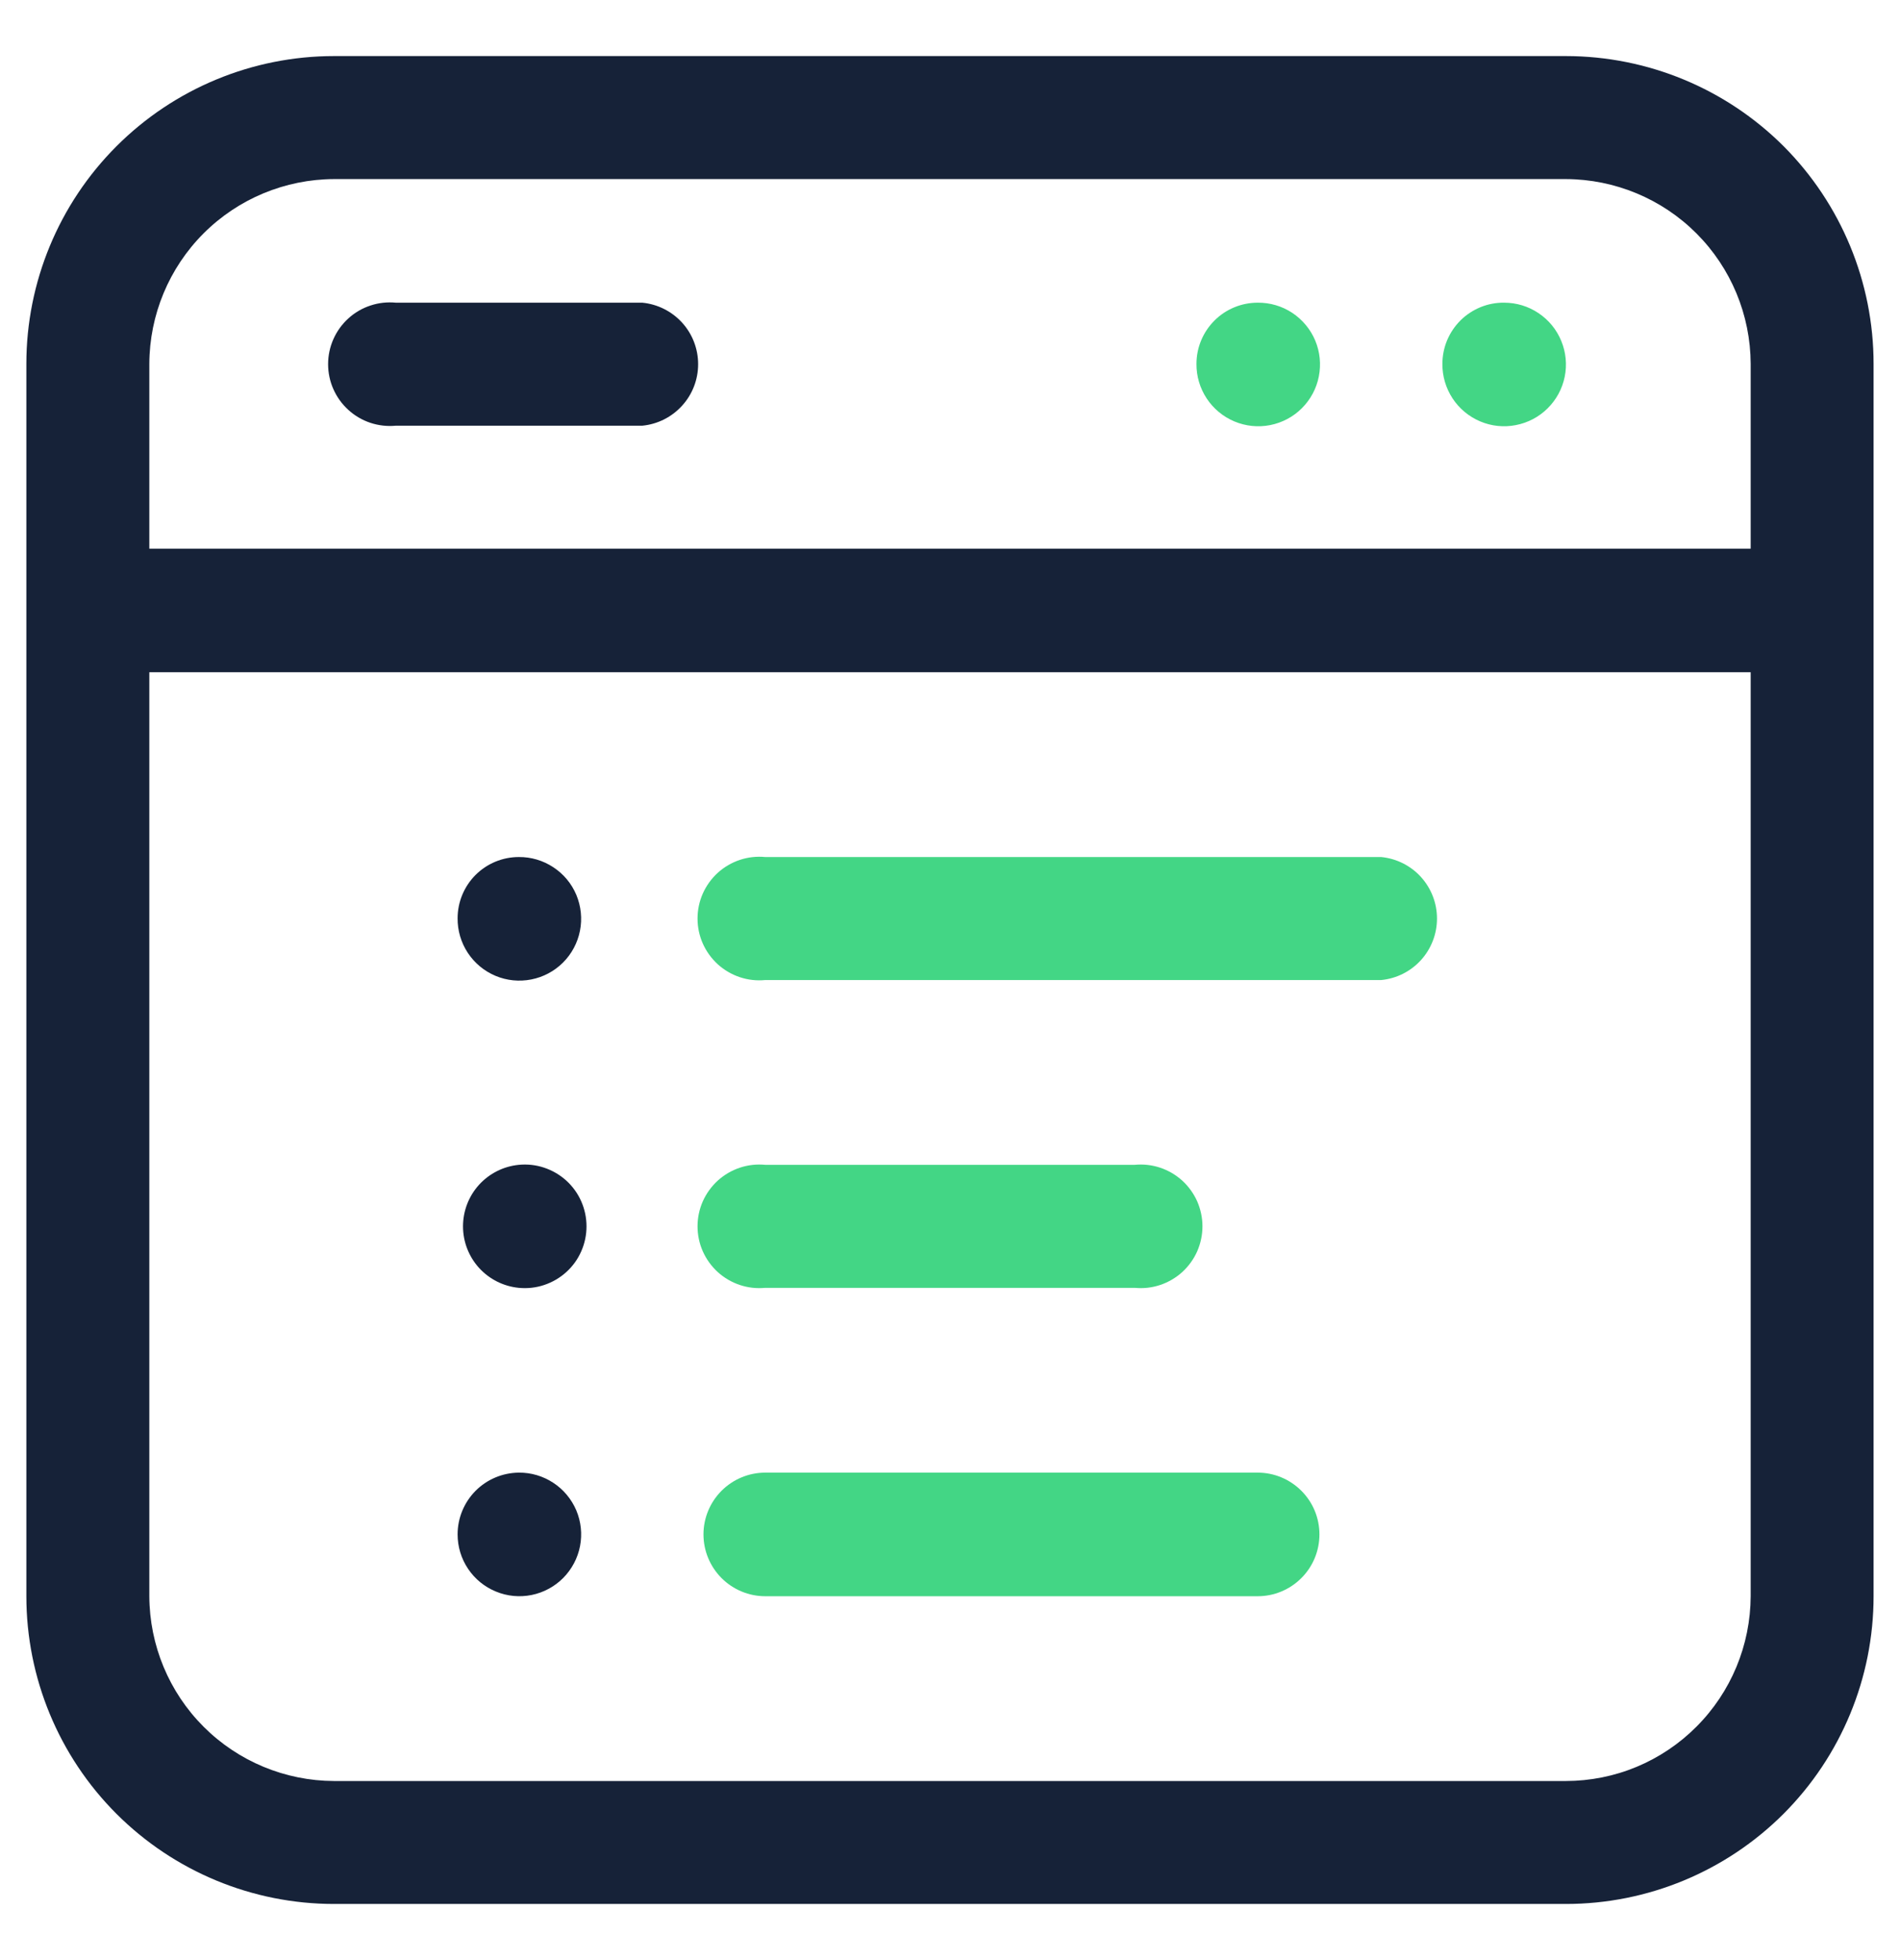 <svg width="32" height="33" viewBox="0 0 32 33" fill="none" xmlns="http://www.w3.org/2000/svg">
<path fill-rule="evenodd" clip-rule="evenodd" d="M8.738 14.429C8.944 14.427 9.147 14.487 9.319 14.601C9.492 14.714 9.627 14.876 9.707 15.067C9.786 15.257 9.808 15.467 9.768 15.67C9.728 15.873 9.629 16.059 9.483 16.205C9.337 16.351 9.151 16.45 8.948 16.49C8.745 16.53 8.535 16.509 8.345 16.429C8.154 16.349 7.992 16.214 7.878 16.041C7.765 15.869 7.705 15.666 7.707 15.46C7.707 15.187 7.816 14.924 8.009 14.731C8.202 14.538 8.464 14.429 8.738 14.429ZM8.738 19.611C8.882 19.597 9.028 19.613 9.165 19.659C9.303 19.705 9.43 19.779 9.537 19.876C9.645 19.974 9.731 20.093 9.789 20.225C9.848 20.358 9.878 20.502 9.878 20.647C9.878 20.792 9.848 20.935 9.789 21.068C9.731 21.201 9.645 21.319 9.537 21.417C9.43 21.514 9.303 21.588 9.165 21.634C9.028 21.68 8.882 21.696 8.738 21.682C8.48 21.657 8.242 21.537 8.068 21.346C7.894 21.154 7.798 20.905 7.798 20.647C7.798 20.388 7.894 20.139 8.068 19.947C8.242 19.756 8.48 19.636 8.738 19.611ZM8.738 24.793C8.944 24.791 9.146 24.851 9.318 24.964C9.491 25.077 9.625 25.239 9.706 25.428C9.786 25.618 9.808 25.828 9.769 26.03C9.73 26.233 9.631 26.419 9.486 26.566C9.341 26.712 9.156 26.812 8.954 26.853C8.752 26.894 8.542 26.874 8.352 26.795C8.161 26.717 7.998 26.584 7.883 26.412C7.768 26.241 7.707 26.04 7.707 25.833C7.707 25.559 7.815 25.296 8.008 25.101C8.201 24.906 8.463 24.796 8.738 24.793Z" fill="#162238"/>
<path d="M30.039 2.461C29.066 1.49 27.748 0.945 26.373 0.944H5.626C4.252 0.944 2.934 1.49 1.962 2.462C0.99 3.434 0.444 4.752 0.444 6.126V26.873C0.444 28.248 0.99 29.566 1.962 30.538C2.934 31.509 4.252 32.055 5.626 32.055H26.373C27.748 32.055 29.066 31.509 30.038 30.538C31.009 29.566 31.555 28.248 31.555 26.873V6.126C31.555 4.752 31.009 3.434 30.039 2.461ZM3.429 3.929C4.012 3.346 4.802 3.018 5.626 3.015H26.373C27.198 3.018 27.988 3.346 28.571 3.929C29.154 4.512 29.482 5.302 29.485 6.126V9.237H2.515V6.126C2.518 5.302 2.846 4.512 3.429 3.929ZM28.571 29.071C28.283 29.36 27.94 29.59 27.563 29.747C27.186 29.904 26.782 29.984 26.373 29.985H5.626C4.802 29.982 4.012 29.654 3.429 29.071C2.846 28.488 2.518 27.698 2.515 26.873V11.318H29.485V26.873C29.482 27.698 29.154 28.488 28.571 29.071Z" fill="#162238"/>
<path fill-rule="evenodd" clip-rule="evenodd" d="M25.333 5.096C25.54 5.096 25.741 5.157 25.912 5.272C26.084 5.387 26.217 5.55 26.295 5.74C26.374 5.931 26.394 6.141 26.353 6.343C26.312 6.545 26.212 6.73 26.065 6.875C25.919 7.02 25.733 7.118 25.53 7.157C25.328 7.197 25.118 7.175 24.928 7.094C24.739 7.014 24.577 6.879 24.464 6.707C24.351 6.535 24.291 6.332 24.293 6.126C24.293 5.99 24.32 5.855 24.372 5.73C24.425 5.604 24.502 5.49 24.598 5.394C24.695 5.298 24.81 5.223 24.936 5.171C25.062 5.12 25.197 5.094 25.333 5.096ZM21.182 5.096C21.389 5.094 21.591 5.153 21.764 5.267C21.936 5.381 22.071 5.543 22.151 5.733C22.231 5.924 22.252 6.134 22.212 6.337C22.173 6.539 22.073 6.726 21.927 6.872C21.781 7.018 21.595 7.117 21.392 7.157C21.189 7.197 20.98 7.175 20.789 7.095C20.599 7.015 20.436 6.88 20.323 6.708C20.209 6.535 20.149 6.333 20.151 6.126C20.151 5.853 20.26 5.591 20.453 5.398C20.646 5.204 20.909 5.096 21.182 5.096Z" fill="#43D685"/>
<path d="M10.818 7.167H6.667C6.522 7.181 6.376 7.164 6.239 7.119C6.101 7.073 5.974 6.999 5.867 6.901C5.76 6.804 5.674 6.685 5.615 6.552C5.556 6.42 5.526 6.276 5.526 6.131C5.526 5.986 5.556 5.843 5.615 5.71C5.674 5.577 5.76 5.458 5.867 5.361C5.974 5.263 6.101 5.189 6.239 5.144C6.376 5.098 6.522 5.082 6.667 5.096H10.818C11.075 5.121 11.314 5.241 11.488 5.432C11.662 5.623 11.758 5.873 11.758 6.131C11.758 6.39 11.662 6.639 11.488 6.83C11.314 7.022 11.075 7.142 10.818 7.167Z" fill="#162238"/>
<path d="M23.262 16.5H12.889C12.744 16.514 12.599 16.498 12.461 16.452C12.323 16.406 12.197 16.332 12.089 16.235C11.982 16.137 11.896 16.018 11.837 15.886C11.778 15.753 11.748 15.61 11.748 15.465C11.748 15.319 11.778 15.176 11.837 15.043C11.896 14.911 11.982 14.792 12.089 14.694C12.197 14.597 12.323 14.523 12.461 14.477C12.599 14.431 12.744 14.415 12.889 14.429H23.262C23.52 14.454 23.759 14.574 23.932 14.765C24.106 14.957 24.202 15.206 24.202 15.465C24.202 15.723 24.106 15.972 23.932 16.164C23.759 16.355 23.52 16.475 23.262 16.5ZM19.111 21.682H12.889C12.744 21.696 12.599 21.68 12.461 21.634C12.323 21.588 12.197 21.514 12.089 21.417C11.982 21.319 11.896 21.2 11.837 21.068C11.778 20.935 11.748 20.792 11.748 20.646C11.748 20.502 11.778 20.358 11.837 20.225C11.896 20.093 11.982 19.974 12.089 19.876C12.197 19.779 12.323 19.705 12.461 19.659C12.599 19.613 12.744 19.597 12.889 19.611H19.111C19.255 19.597 19.401 19.613 19.539 19.659C19.677 19.705 19.803 19.779 19.911 19.876C20.018 19.974 20.104 20.093 20.163 20.225C20.221 20.358 20.252 20.502 20.252 20.646C20.252 20.792 20.221 20.935 20.163 21.068C20.104 21.2 20.018 21.319 19.911 21.417C19.803 21.514 19.677 21.588 19.539 21.634C19.401 21.68 19.255 21.696 19.111 21.682ZM21.182 26.874H12.889C12.613 26.874 12.348 26.764 12.153 26.569C11.958 26.374 11.848 26.109 11.848 25.833C11.848 25.557 11.958 25.293 12.153 25.098C12.348 24.903 12.613 24.793 12.889 24.793H21.182C21.458 24.793 21.722 24.903 21.917 25.098C22.113 25.293 22.222 25.557 22.222 25.833C22.222 26.109 22.113 26.374 21.917 26.569C21.722 26.764 21.458 26.874 21.182 26.874Z" fill="#43D685"/>
</svg>
